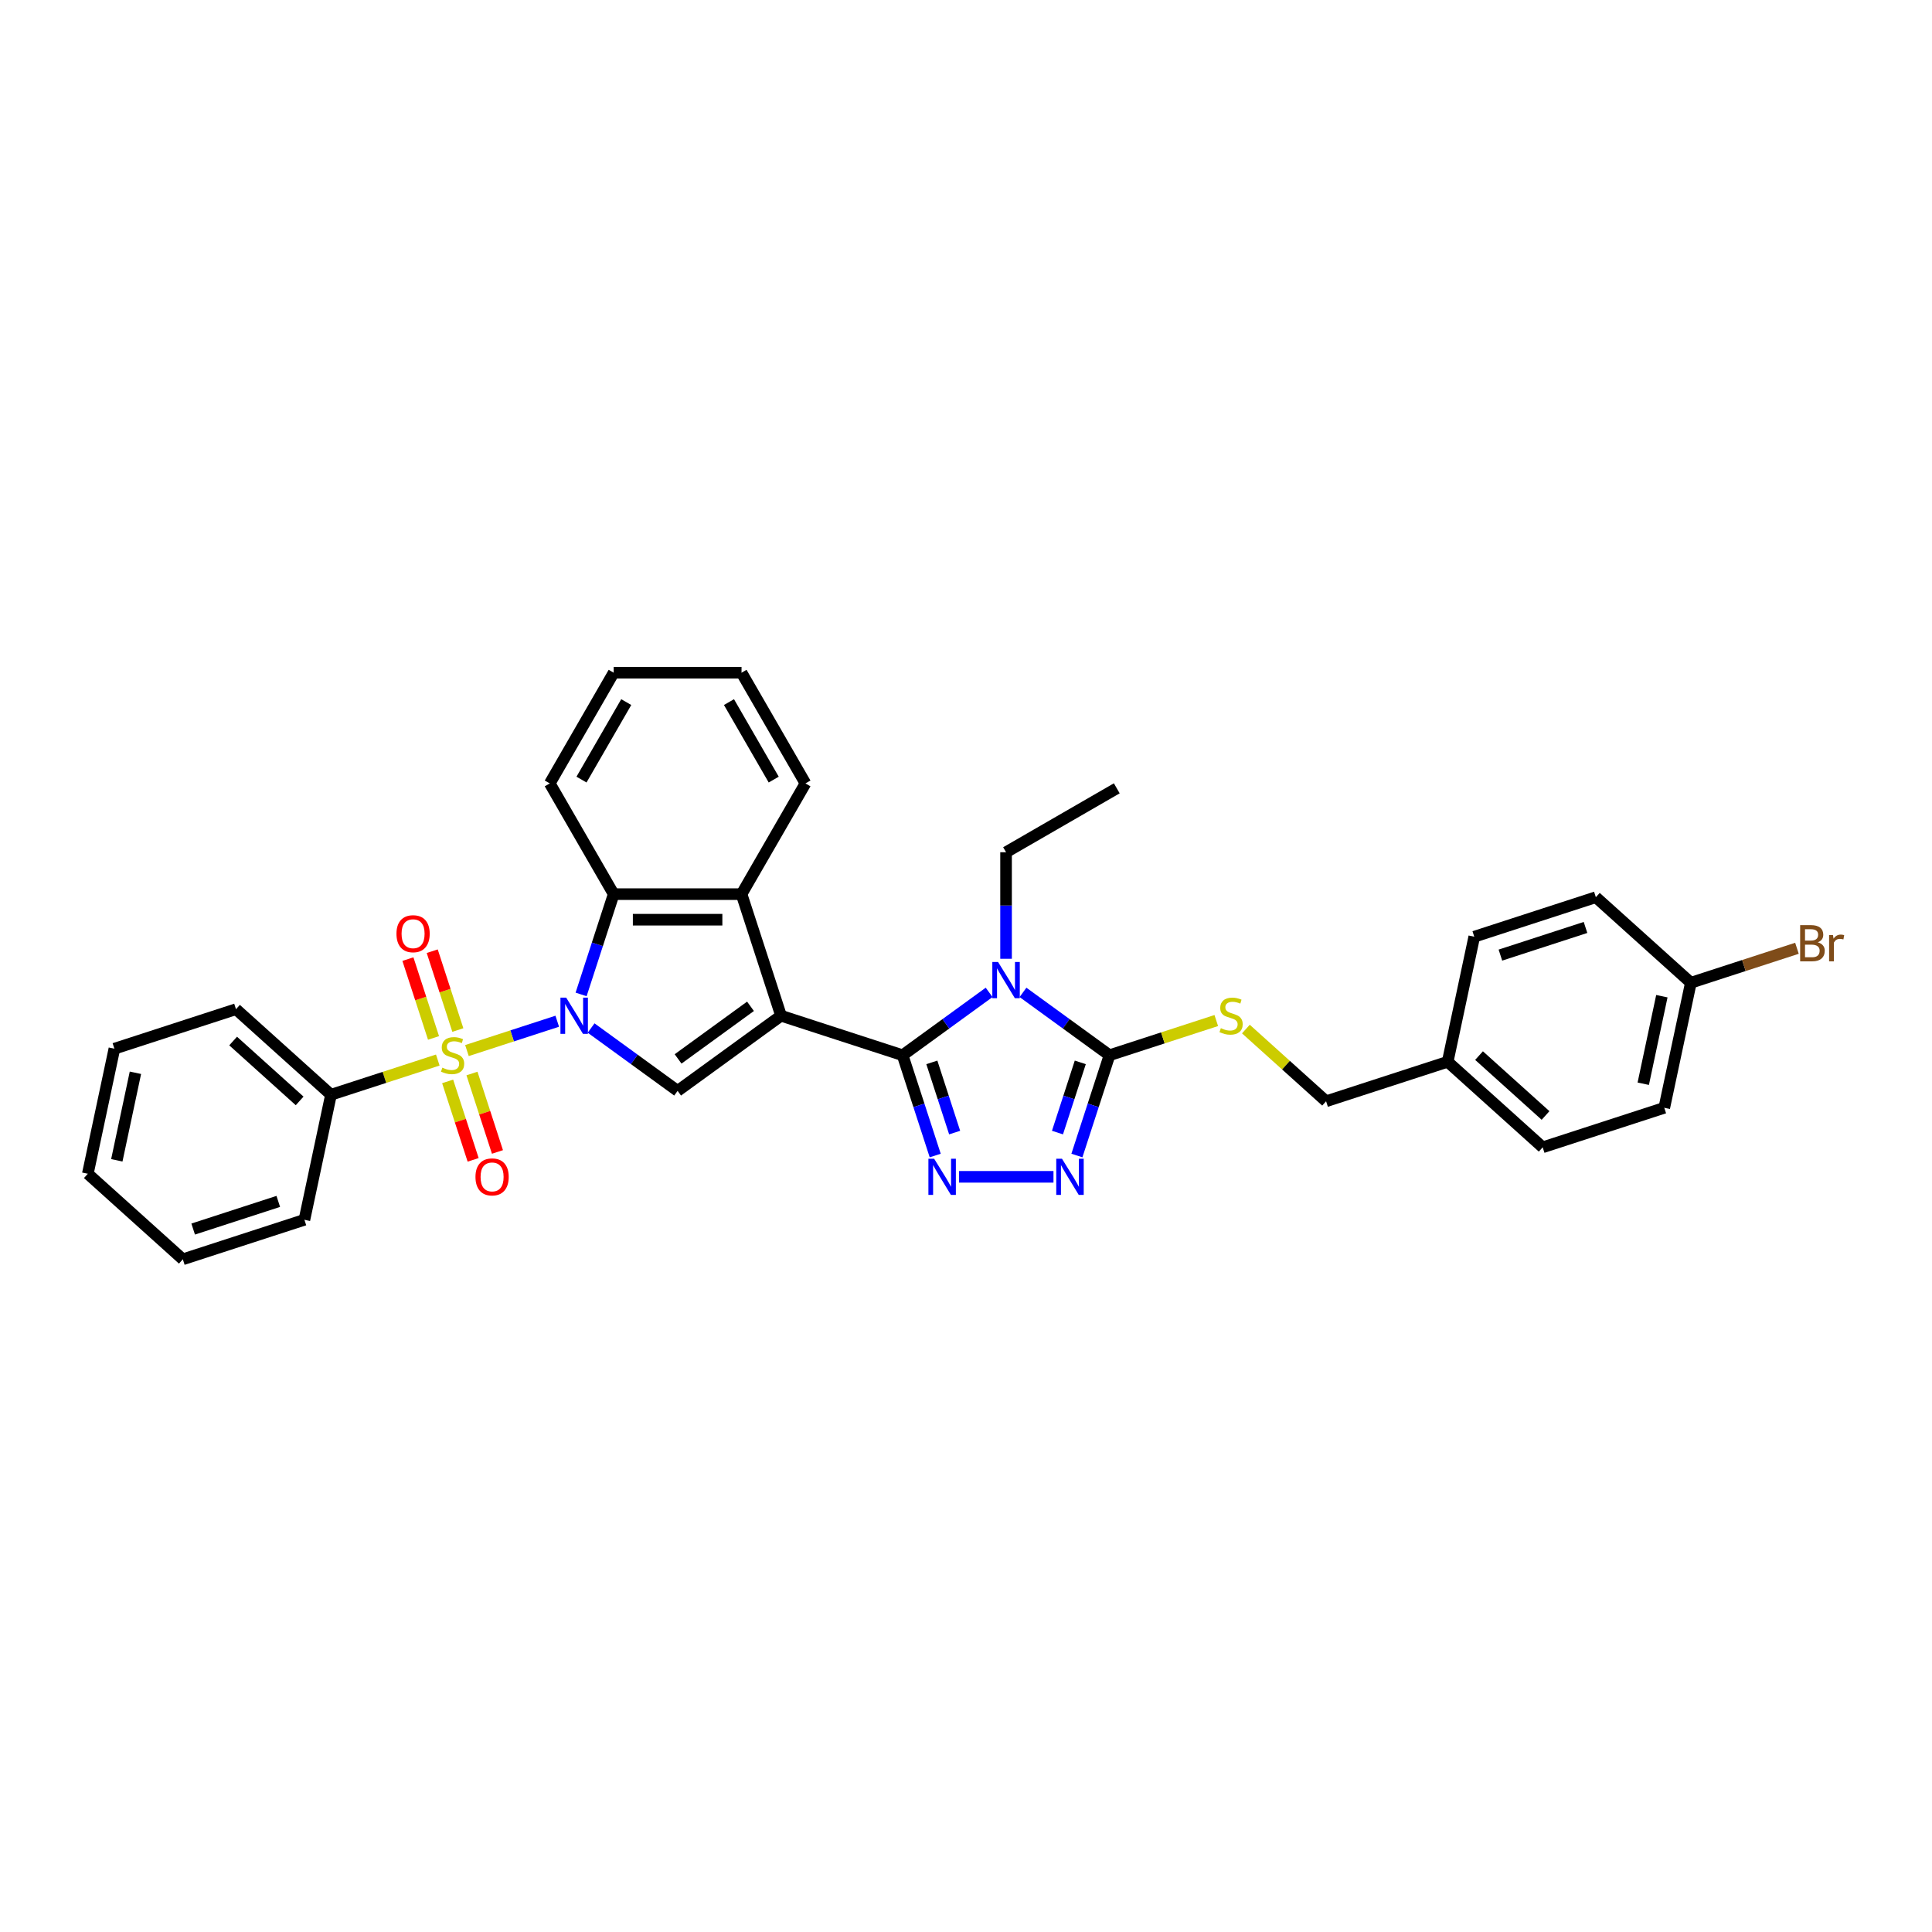 <?xml version='1.0' encoding='iso-8859-1'?>
<svg version='1.1' baseProfile='full'
              xmlns='http://www.w3.org/2000/svg'
                      xmlns:rdkit='http://www.rdkit.org/xml'
                      xmlns:xlink='http://www.w3.org/1999/xlink'
                  xml:space='preserve'
width='1000px' height='1000px' viewBox='0 0 1000 1000'>
<!-- END OF HEADER -->
<rect style='opacity:1.0;fill:#FFFFFF;stroke:none' width='1000' height='1000' x='0' y='0'> </rect>
<path class='bond-2' d='M 404.265,525.738 L 467.2,546.187' style='fill:none;fill-rule:evenodd;stroke:#000000;stroke-width:6px;stroke-linecap:butt;stroke-linejoin:miter;stroke-opacity:1' />
<path class='bond-4' d='M 404.265,525.738 L 350.729,564.634' style='fill:none;fill-rule:evenodd;stroke:#000000;stroke-width:6px;stroke-linecap:butt;stroke-linejoin:miter;stroke-opacity:1' />
<path class='bond-4' d='M 388.455,520.866 L 350.98,548.093' style='fill:none;fill-rule:evenodd;stroke:#000000;stroke-width:6px;stroke-linecap:butt;stroke-linejoin:miter;stroke-opacity:1' />
<path class='bond-8' d='M 404.265,525.738 L 383.816,462.804' style='fill:none;fill-rule:evenodd;stroke:#000000;stroke-width:6px;stroke-linecap:butt;stroke-linejoin:miter;stroke-opacity:1' />
<path class='bond-0' d='M 305.955,532.104 L 328.342,548.369' style='fill:none;fill-rule:evenodd;stroke:#0000FF;stroke-width:6px;stroke-linecap:butt;stroke-linejoin:miter;stroke-opacity:1' />
<path class='bond-0' d='M 328.342,548.369 L 350.729,564.634' style='fill:none;fill-rule:evenodd;stroke:#000000;stroke-width:6px;stroke-linecap:butt;stroke-linejoin:miter;stroke-opacity:1' />
<path class='bond-1' d='M 288.432,528.585 L 265.062,536.179' style='fill:none;fill-rule:evenodd;stroke:#0000FF;stroke-width:6px;stroke-linecap:butt;stroke-linejoin:miter;stroke-opacity:1' />
<path class='bond-1' d='M 265.062,536.179 L 241.692,543.772' style='fill:none;fill-rule:evenodd;stroke:#CCCC00;stroke-width:6px;stroke-linecap:butt;stroke-linejoin:miter;stroke-opacity:1' />
<path class='bond-33' d='M 300.776,514.714 L 309.209,488.759' style='fill:none;fill-rule:evenodd;stroke:#0000FF;stroke-width:6px;stroke-linecap:butt;stroke-linejoin:miter;stroke-opacity:1' />
<path class='bond-33' d='M 309.209,488.759 L 317.642,462.804' style='fill:none;fill-rule:evenodd;stroke:#000000;stroke-width:6px;stroke-linecap:butt;stroke-linejoin:miter;stroke-opacity:1' />
<path class='bond-11' d='M 236.979,533.144 L 230.35,512.742' style='fill:none;fill-rule:evenodd;stroke:#CCCC00;stroke-width:6px;stroke-linecap:butt;stroke-linejoin:miter;stroke-opacity:1' />
<path class='bond-11' d='M 230.35,512.742 L 223.721,492.34' style='fill:none;fill-rule:evenodd;stroke:#FF0000;stroke-width:6px;stroke-linecap:butt;stroke-linejoin:miter;stroke-opacity:1' />
<path class='bond-11' d='M 224.392,537.234 L 217.763,516.832' style='fill:none;fill-rule:evenodd;stroke:#CCCC00;stroke-width:6px;stroke-linecap:butt;stroke-linejoin:miter;stroke-opacity:1' />
<path class='bond-11' d='M 217.763,516.832 L 211.134,496.43' style='fill:none;fill-rule:evenodd;stroke:#FF0000;stroke-width:6px;stroke-linecap:butt;stroke-linejoin:miter;stroke-opacity:1' />
<path class='bond-12' d='M 231.702,559.733 L 238.299,580.036' style='fill:none;fill-rule:evenodd;stroke:#CCCC00;stroke-width:6px;stroke-linecap:butt;stroke-linejoin:miter;stroke-opacity:1' />
<path class='bond-12' d='M 238.299,580.036 L 244.896,600.339' style='fill:none;fill-rule:evenodd;stroke:#FF0000;stroke-width:6px;stroke-linecap:butt;stroke-linejoin:miter;stroke-opacity:1' />
<path class='bond-12' d='M 244.289,555.643 L 250.886,575.946' style='fill:none;fill-rule:evenodd;stroke:#CCCC00;stroke-width:6px;stroke-linecap:butt;stroke-linejoin:miter;stroke-opacity:1' />
<path class='bond-12' d='M 250.886,575.946 L 257.483,596.249' style='fill:none;fill-rule:evenodd;stroke:#FF0000;stroke-width:6px;stroke-linecap:butt;stroke-linejoin:miter;stroke-opacity:1' />
<path class='bond-13' d='M 226.596,548.677 L 198.96,557.657' style='fill:none;fill-rule:evenodd;stroke:#CCCC00;stroke-width:6px;stroke-linecap:butt;stroke-linejoin:miter;stroke-opacity:1' />
<path class='bond-13' d='M 198.96,557.657 L 171.324,566.636' style='fill:none;fill-rule:evenodd;stroke:#000000;stroke-width:6px;stroke-linecap:butt;stroke-linejoin:miter;stroke-opacity:1' />
<path class='bond-3' d='M 467.2,546.187 L 489.587,529.922' style='fill:none;fill-rule:evenodd;stroke:#000000;stroke-width:6px;stroke-linecap:butt;stroke-linejoin:miter;stroke-opacity:1' />
<path class='bond-3' d='M 489.587,529.922 L 511.974,513.657' style='fill:none;fill-rule:evenodd;stroke:#0000FF;stroke-width:6px;stroke-linecap:butt;stroke-linejoin:miter;stroke-opacity:1' />
<path class='bond-5' d='M 467.2,546.187 L 475.633,572.142' style='fill:none;fill-rule:evenodd;stroke:#000000;stroke-width:6px;stroke-linecap:butt;stroke-linejoin:miter;stroke-opacity:1' />
<path class='bond-5' d='M 475.633,572.142 L 484.066,598.098' style='fill:none;fill-rule:evenodd;stroke:#0000FF;stroke-width:6px;stroke-linecap:butt;stroke-linejoin:miter;stroke-opacity:1' />
<path class='bond-5' d='M 482.317,549.884 L 488.22,568.053' style='fill:none;fill-rule:evenodd;stroke:#000000;stroke-width:6px;stroke-linecap:butt;stroke-linejoin:miter;stroke-opacity:1' />
<path class='bond-5' d='M 488.22,568.053 L 494.123,586.221' style='fill:none;fill-rule:evenodd;stroke:#0000FF;stroke-width:6px;stroke-linecap:butt;stroke-linejoin:miter;stroke-opacity:1' />
<path class='bond-6' d='M 529.497,513.657 L 551.884,529.922' style='fill:none;fill-rule:evenodd;stroke:#0000FF;stroke-width:6px;stroke-linecap:butt;stroke-linejoin:miter;stroke-opacity:1' />
<path class='bond-6' d='M 551.884,529.922 L 574.271,546.187' style='fill:none;fill-rule:evenodd;stroke:#000000;stroke-width:6px;stroke-linecap:butt;stroke-linejoin:miter;stroke-opacity:1' />
<path class='bond-14' d='M 520.735,496.267 L 520.735,468.692' style='fill:none;fill-rule:evenodd;stroke:#0000FF;stroke-width:6px;stroke-linecap:butt;stroke-linejoin:miter;stroke-opacity:1' />
<path class='bond-14' d='M 520.735,468.692 L 520.735,441.118' style='fill:none;fill-rule:evenodd;stroke:#000000;stroke-width:6px;stroke-linecap:butt;stroke-linejoin:miter;stroke-opacity:1' />
<path class='bond-7' d='M 496.41,609.122 L 545.28,609.122' style='fill:none;fill-rule:evenodd;stroke:#0000FF;stroke-width:6px;stroke-linecap:butt;stroke-linejoin:miter;stroke-opacity:1' />
<path class='bond-10' d='M 574.271,546.187 L 601.907,537.208' style='fill:none;fill-rule:evenodd;stroke:#000000;stroke-width:6px;stroke-linecap:butt;stroke-linejoin:miter;stroke-opacity:1' />
<path class='bond-10' d='M 601.907,537.208 L 629.543,528.228' style='fill:none;fill-rule:evenodd;stroke:#CCCC00;stroke-width:6px;stroke-linecap:butt;stroke-linejoin:miter;stroke-opacity:1' />
<path class='bond-34' d='M 574.271,546.187 L 565.837,572.142' style='fill:none;fill-rule:evenodd;stroke:#000000;stroke-width:6px;stroke-linecap:butt;stroke-linejoin:miter;stroke-opacity:1' />
<path class='bond-34' d='M 565.837,572.142 L 557.404,598.098' style='fill:none;fill-rule:evenodd;stroke:#0000FF;stroke-width:6px;stroke-linecap:butt;stroke-linejoin:miter;stroke-opacity:1' />
<path class='bond-34' d='M 559.154,549.884 L 553.25,568.053' style='fill:none;fill-rule:evenodd;stroke:#000000;stroke-width:6px;stroke-linecap:butt;stroke-linejoin:miter;stroke-opacity:1' />
<path class='bond-34' d='M 553.25,568.053 L 547.347,586.221' style='fill:none;fill-rule:evenodd;stroke:#0000FF;stroke-width:6px;stroke-linecap:butt;stroke-linejoin:miter;stroke-opacity:1' />
<path class='bond-9' d='M 383.816,462.804 L 317.642,462.804' style='fill:none;fill-rule:evenodd;stroke:#000000;stroke-width:6px;stroke-linecap:butt;stroke-linejoin:miter;stroke-opacity:1' />
<path class='bond-9' d='M 373.89,476.038 L 327.569,476.038' style='fill:none;fill-rule:evenodd;stroke:#000000;stroke-width:6px;stroke-linecap:butt;stroke-linejoin:miter;stroke-opacity:1' />
<path class='bond-19' d='M 383.816,462.804 L 416.903,405.496' style='fill:none;fill-rule:evenodd;stroke:#000000;stroke-width:6px;stroke-linecap:butt;stroke-linejoin:miter;stroke-opacity:1' />
<path class='bond-20' d='M 317.642,462.804 L 284.556,405.496' style='fill:none;fill-rule:evenodd;stroke:#000000;stroke-width:6px;stroke-linecap:butt;stroke-linejoin:miter;stroke-opacity:1' />
<path class='bond-15' d='M 644.868,532.638 L 665.625,551.328' style='fill:none;fill-rule:evenodd;stroke:#CCCC00;stroke-width:6px;stroke-linecap:butt;stroke-linejoin:miter;stroke-opacity:1' />
<path class='bond-15' d='M 665.625,551.328 L 686.382,570.017' style='fill:none;fill-rule:evenodd;stroke:#000000;stroke-width:6px;stroke-linecap:butt;stroke-linejoin:miter;stroke-opacity:1' />
<path class='bond-25' d='M 171.324,566.636 L 122.148,522.357' style='fill:none;fill-rule:evenodd;stroke:#000000;stroke-width:6px;stroke-linecap:butt;stroke-linejoin:miter;stroke-opacity:1' />
<path class='bond-25' d='M 155.092,569.829 L 120.668,538.834' style='fill:none;fill-rule:evenodd;stroke:#000000;stroke-width:6px;stroke-linecap:butt;stroke-linejoin:miter;stroke-opacity:1' />
<path class='bond-26' d='M 171.324,566.636 L 157.566,631.364' style='fill:none;fill-rule:evenodd;stroke:#000000;stroke-width:6px;stroke-linecap:butt;stroke-linejoin:miter;stroke-opacity:1' />
<path class='bond-27' d='M 520.735,441.118 L 578.043,408.031' style='fill:none;fill-rule:evenodd;stroke:#000000;stroke-width:6px;stroke-linecap:butt;stroke-linejoin:miter;stroke-opacity:1' />
<path class='bond-17' d='M 686.382,570.017 L 749.317,549.568' style='fill:none;fill-rule:evenodd;stroke:#000000;stroke-width:6px;stroke-linecap:butt;stroke-linejoin:miter;stroke-opacity:1' />
<path class='bond-16' d='M 875.186,508.671 L 861.428,573.398' style='fill:none;fill-rule:evenodd;stroke:#000000;stroke-width:6px;stroke-linecap:butt;stroke-linejoin:miter;stroke-opacity:1' />
<path class='bond-16' d='M 860.177,515.628 L 850.546,560.938' style='fill:none;fill-rule:evenodd;stroke:#000000;stroke-width:6px;stroke-linecap:butt;stroke-linejoin:miter;stroke-opacity:1' />
<path class='bond-18' d='M 875.186,508.671 L 902.644,499.75' style='fill:none;fill-rule:evenodd;stroke:#000000;stroke-width:6px;stroke-linecap:butt;stroke-linejoin:miter;stroke-opacity:1' />
<path class='bond-18' d='M 902.644,499.75 L 930.101,490.828' style='fill:none;fill-rule:evenodd;stroke:#7F4C19;stroke-width:6px;stroke-linecap:butt;stroke-linejoin:miter;stroke-opacity:1' />
<path class='bond-37' d='M 875.186,508.671 L 826.01,464.392' style='fill:none;fill-rule:evenodd;stroke:#000000;stroke-width:6px;stroke-linecap:butt;stroke-linejoin:miter;stroke-opacity:1' />
<path class='bond-23' d='M 749.317,549.568 L 763.075,484.841' style='fill:none;fill-rule:evenodd;stroke:#000000;stroke-width:6px;stroke-linecap:butt;stroke-linejoin:miter;stroke-opacity:1' />
<path class='bond-24' d='M 749.317,549.568 L 798.493,593.847' style='fill:none;fill-rule:evenodd;stroke:#000000;stroke-width:6px;stroke-linecap:butt;stroke-linejoin:miter;stroke-opacity:1' />
<path class='bond-24' d='M 765.549,546.375 L 799.973,577.37' style='fill:none;fill-rule:evenodd;stroke:#000000;stroke-width:6px;stroke-linecap:butt;stroke-linejoin:miter;stroke-opacity:1' />
<path class='bond-29' d='M 416.903,405.496 L 383.816,348.188' style='fill:none;fill-rule:evenodd;stroke:#000000;stroke-width:6px;stroke-linecap:butt;stroke-linejoin:miter;stroke-opacity:1' />
<path class='bond-29' d='M 400.478,403.517 L 377.317,363.401' style='fill:none;fill-rule:evenodd;stroke:#000000;stroke-width:6px;stroke-linecap:butt;stroke-linejoin:miter;stroke-opacity:1' />
<path class='bond-35' d='M 284.556,405.496 L 317.642,348.188' style='fill:none;fill-rule:evenodd;stroke:#000000;stroke-width:6px;stroke-linecap:butt;stroke-linejoin:miter;stroke-opacity:1' />
<path class='bond-35' d='M 300.98,403.517 L 324.141,363.401' style='fill:none;fill-rule:evenodd;stroke:#000000;stroke-width:6px;stroke-linecap:butt;stroke-linejoin:miter;stroke-opacity:1' />
<path class='bond-21' d='M 826.01,464.392 L 763.075,484.841' style='fill:none;fill-rule:evenodd;stroke:#000000;stroke-width:6px;stroke-linecap:butt;stroke-linejoin:miter;stroke-opacity:1' />
<path class='bond-21' d='M 820.659,480.047 L 776.605,494.361' style='fill:none;fill-rule:evenodd;stroke:#000000;stroke-width:6px;stroke-linecap:butt;stroke-linejoin:miter;stroke-opacity:1' />
<path class='bond-22' d='M 861.428,573.398 L 798.493,593.847' style='fill:none;fill-rule:evenodd;stroke:#000000;stroke-width:6px;stroke-linecap:butt;stroke-linejoin:miter;stroke-opacity:1' />
<path class='bond-30' d='M 122.148,522.357 L 59.213,542.806' style='fill:none;fill-rule:evenodd;stroke:#000000;stroke-width:6px;stroke-linecap:butt;stroke-linejoin:miter;stroke-opacity:1' />
<path class='bond-31' d='M 157.566,631.364 L 94.631,651.812' style='fill:none;fill-rule:evenodd;stroke:#000000;stroke-width:6px;stroke-linecap:butt;stroke-linejoin:miter;stroke-opacity:1' />
<path class='bond-31' d='M 144.036,621.844 L 99.982,636.158' style='fill:none;fill-rule:evenodd;stroke:#000000;stroke-width:6px;stroke-linecap:butt;stroke-linejoin:miter;stroke-opacity:1' />
<path class='bond-28' d='M 317.642,348.188 L 383.816,348.188' style='fill:none;fill-rule:evenodd;stroke:#000000;stroke-width:6px;stroke-linecap:butt;stroke-linejoin:miter;stroke-opacity:1' />
<path class='bond-36' d='M 59.213,542.806 L 45.455,607.534' style='fill:none;fill-rule:evenodd;stroke:#000000;stroke-width:6px;stroke-linecap:butt;stroke-linejoin:miter;stroke-opacity:1' />
<path class='bond-36' d='M 70.095,555.267 L 60.464,600.576' style='fill:none;fill-rule:evenodd;stroke:#000000;stroke-width:6px;stroke-linecap:butt;stroke-linejoin:miter;stroke-opacity:1' />
<path class='bond-32' d='M 94.631,651.812 L 45.455,607.534' style='fill:none;fill-rule:evenodd;stroke:#000000;stroke-width:6px;stroke-linecap:butt;stroke-linejoin:miter;stroke-opacity:1' />
<path  class='atom-1' d='M 293.051 516.368
L 299.192 526.294
Q 299.801 527.274, 300.78 529.047
Q 301.76 530.821, 301.813 530.927
L 301.813 516.368
L 304.301 516.368
L 304.301 535.109
L 301.733 535.109
L 295.142 524.256
Q 294.375 522.986, 293.554 521.53
Q 292.76 520.074, 292.522 519.624
L 292.522 535.109
L 290.087 535.109
L 290.087 516.368
L 293.051 516.368
' fill='#0000FF'/>
<path  class='atom-2' d='M 228.965 552.619
Q 229.177 552.699, 230.05 553.069
Q 230.924 553.44, 231.877 553.678
Q 232.856 553.89, 233.809 553.89
Q 235.582 553.89, 236.615 553.043
Q 237.647 552.169, 237.647 550.661
Q 237.647 549.628, 237.118 548.993
Q 236.615 548.358, 235.821 548.014
Q 235.027 547.67, 233.703 547.272
Q 232.036 546.77, 231.03 546.293
Q 230.05 545.817, 229.336 544.811
Q 228.647 543.805, 228.647 542.111
Q 228.647 539.755, 230.236 538.299
Q 231.85 536.844, 235.027 536.844
Q 237.197 536.844, 239.659 537.876
L 239.05 539.914
Q 236.8 538.988, 235.106 538.988
Q 233.28 538.988, 232.274 539.755
Q 231.268 540.496, 231.294 541.793
Q 231.294 542.799, 231.797 543.408
Q 232.327 544.017, 233.068 544.361
Q 233.835 544.705, 235.106 545.102
Q 236.8 545.631, 237.806 546.161
Q 238.812 546.69, 239.526 547.775
Q 240.267 548.834, 240.267 550.661
Q 240.267 553.255, 238.521 554.657
Q 236.8 556.034, 233.915 556.034
Q 232.247 556.034, 230.977 555.663
Q 229.733 555.319, 228.25 554.71
L 228.965 552.619
' fill='#CCCC00'/>
<path  class='atom-4' d='M 516.593 497.921
L 522.734 507.847
Q 523.342 508.827, 524.322 510.6
Q 525.301 512.374, 525.354 512.479
L 525.354 497.921
L 527.842 497.921
L 527.842 516.662
L 525.275 516.662
L 518.684 505.809
Q 517.916 504.539, 517.096 503.083
Q 516.301 501.627, 516.063 501.177
L 516.063 516.662
L 513.628 516.662
L 513.628 497.921
L 516.593 497.921
' fill='#0000FF'/>
<path  class='atom-6' d='M 483.506 599.752
L 489.647 609.678
Q 490.256 610.657, 491.235 612.431
Q 492.214 614.204, 492.267 614.31
L 492.267 599.752
L 494.755 599.752
L 494.755 618.492
L 492.188 618.492
L 485.597 607.64
Q 484.829 606.369, 484.009 604.913
Q 483.215 603.458, 482.976 603.008
L 482.976 618.492
L 480.541 618.492
L 480.541 599.752
L 483.506 599.752
' fill='#0000FF'/>
<path  class='atom-8' d='M 549.679 599.752
L 555.82 609.678
Q 556.429 610.657, 557.409 612.431
Q 558.388 614.204, 558.441 614.31
L 558.441 599.752
L 560.929 599.752
L 560.929 618.492
L 558.361 618.492
L 551.771 607.64
Q 551.003 606.369, 550.182 604.913
Q 549.388 603.458, 549.15 603.008
L 549.15 618.492
L 546.715 618.492
L 546.715 599.752
L 549.679 599.752
' fill='#0000FF'/>
<path  class='atom-11' d='M 631.912 532.171
Q 632.123 532.25, 632.997 532.621
Q 633.87 532.991, 634.823 533.229
Q 635.803 533.441, 636.755 533.441
Q 638.529 533.441, 639.561 532.594
Q 640.594 531.721, 640.594 530.212
Q 640.594 529.18, 640.064 528.544
Q 639.561 527.909, 638.767 527.565
Q 637.973 527.221, 636.65 526.824
Q 634.982 526.321, 633.976 525.844
Q 632.997 525.368, 632.282 524.362
Q 631.594 523.356, 631.594 521.662
Q 631.594 519.306, 633.182 517.851
Q 634.797 516.395, 637.973 516.395
Q 640.144 516.395, 642.605 517.427
L 641.996 519.465
Q 639.747 518.539, 638.052 518.539
Q 636.226 518.539, 635.22 519.306
Q 634.214 520.048, 634.241 521.345
Q 634.241 522.35, 634.744 522.959
Q 635.273 523.568, 636.014 523.912
Q 636.782 524.256, 638.052 524.653
Q 639.747 525.183, 640.752 525.712
Q 641.758 526.241, 642.473 527.327
Q 643.214 528.385, 643.214 530.212
Q 643.214 532.806, 641.467 534.209
Q 639.747 535.585, 636.861 535.585
Q 635.194 535.585, 633.923 535.215
Q 632.679 534.87, 631.197 534.262
L 631.912 532.171
' fill='#CCCC00'/>
<path  class='atom-12' d='M 205.208 483.305
Q 205.208 478.806, 207.431 476.291
Q 209.654 473.776, 213.81 473.776
Q 217.966 473.776, 220.189 476.291
Q 222.413 478.806, 222.413 483.305
Q 222.413 487.858, 220.163 490.452
Q 217.913 493.02, 213.81 493.02
Q 209.681 493.02, 207.431 490.452
Q 205.208 487.885, 205.208 483.305
M 213.81 490.902
Q 216.669 490.902, 218.204 488.996
Q 219.766 487.064, 219.766 483.305
Q 219.766 479.626, 218.204 477.773
Q 216.669 475.894, 213.81 475.894
Q 210.951 475.894, 209.39 477.747
Q 207.855 479.6, 207.855 483.305
Q 207.855 487.091, 209.39 488.996
Q 210.951 490.902, 213.81 490.902
' fill='#FF0000'/>
<path  class='atom-13' d='M 246.105 609.175
Q 246.105 604.675, 248.329 602.161
Q 250.552 599.646, 254.708 599.646
Q 258.863 599.646, 261.087 602.161
Q 263.31 604.675, 263.31 609.175
Q 263.31 613.728, 261.06 616.322
Q 258.81 618.889, 254.708 618.889
Q 250.578 618.889, 248.329 616.322
Q 246.105 613.754, 246.105 609.175
M 254.708 616.772
Q 257.566 616.772, 259.102 614.866
Q 260.663 612.934, 260.663 609.175
Q 260.663 605.496, 259.102 603.643
Q 257.566 601.764, 254.708 601.764
Q 251.849 601.764, 250.287 603.616
Q 248.752 605.469, 248.752 609.175
Q 248.752 612.96, 250.287 614.866
Q 251.849 616.772, 254.708 616.772
' fill='#FF0000'/>
<path  class='atom-19' d='M 940.861 487.746
Q 942.661 488.249, 943.561 489.36
Q 944.487 490.446, 944.487 492.06
Q 944.487 494.654, 942.819 496.137
Q 941.178 497.592, 938.055 497.592
L 931.755 497.592
L 931.755 478.852
L 937.287 478.852
Q 940.49 478.852, 942.105 480.149
Q 943.719 481.446, 943.719 483.828
Q 943.719 486.661, 940.861 487.746
M 934.27 480.97
L 934.27 486.846
L 937.287 486.846
Q 939.14 486.846, 940.093 486.105
Q 941.073 485.337, 941.073 483.828
Q 941.073 480.97, 937.287 480.97
L 934.27 480.97
M 938.055 495.475
Q 939.881 495.475, 940.861 494.601
Q 941.84 493.728, 941.84 492.06
Q 941.84 490.525, 940.755 489.757
Q 939.696 488.963, 937.658 488.963
L 934.27 488.963
L 934.27 495.475
L 938.055 495.475
' fill='#7F4C19'/>
<path  class='atom-19' d='M 948.749 483.987
L 949.04 485.866
Q 950.469 483.749, 952.798 483.749
Q 953.54 483.749, 954.545 484.014
L 954.148 486.237
Q 953.01 485.972, 952.375 485.972
Q 951.263 485.972, 950.522 486.422
Q 949.807 486.846, 949.225 487.878
L 949.225 497.592
L 946.737 497.592
L 946.737 483.987
L 948.749 483.987
' fill='#7F4C19'/>
</svg>
